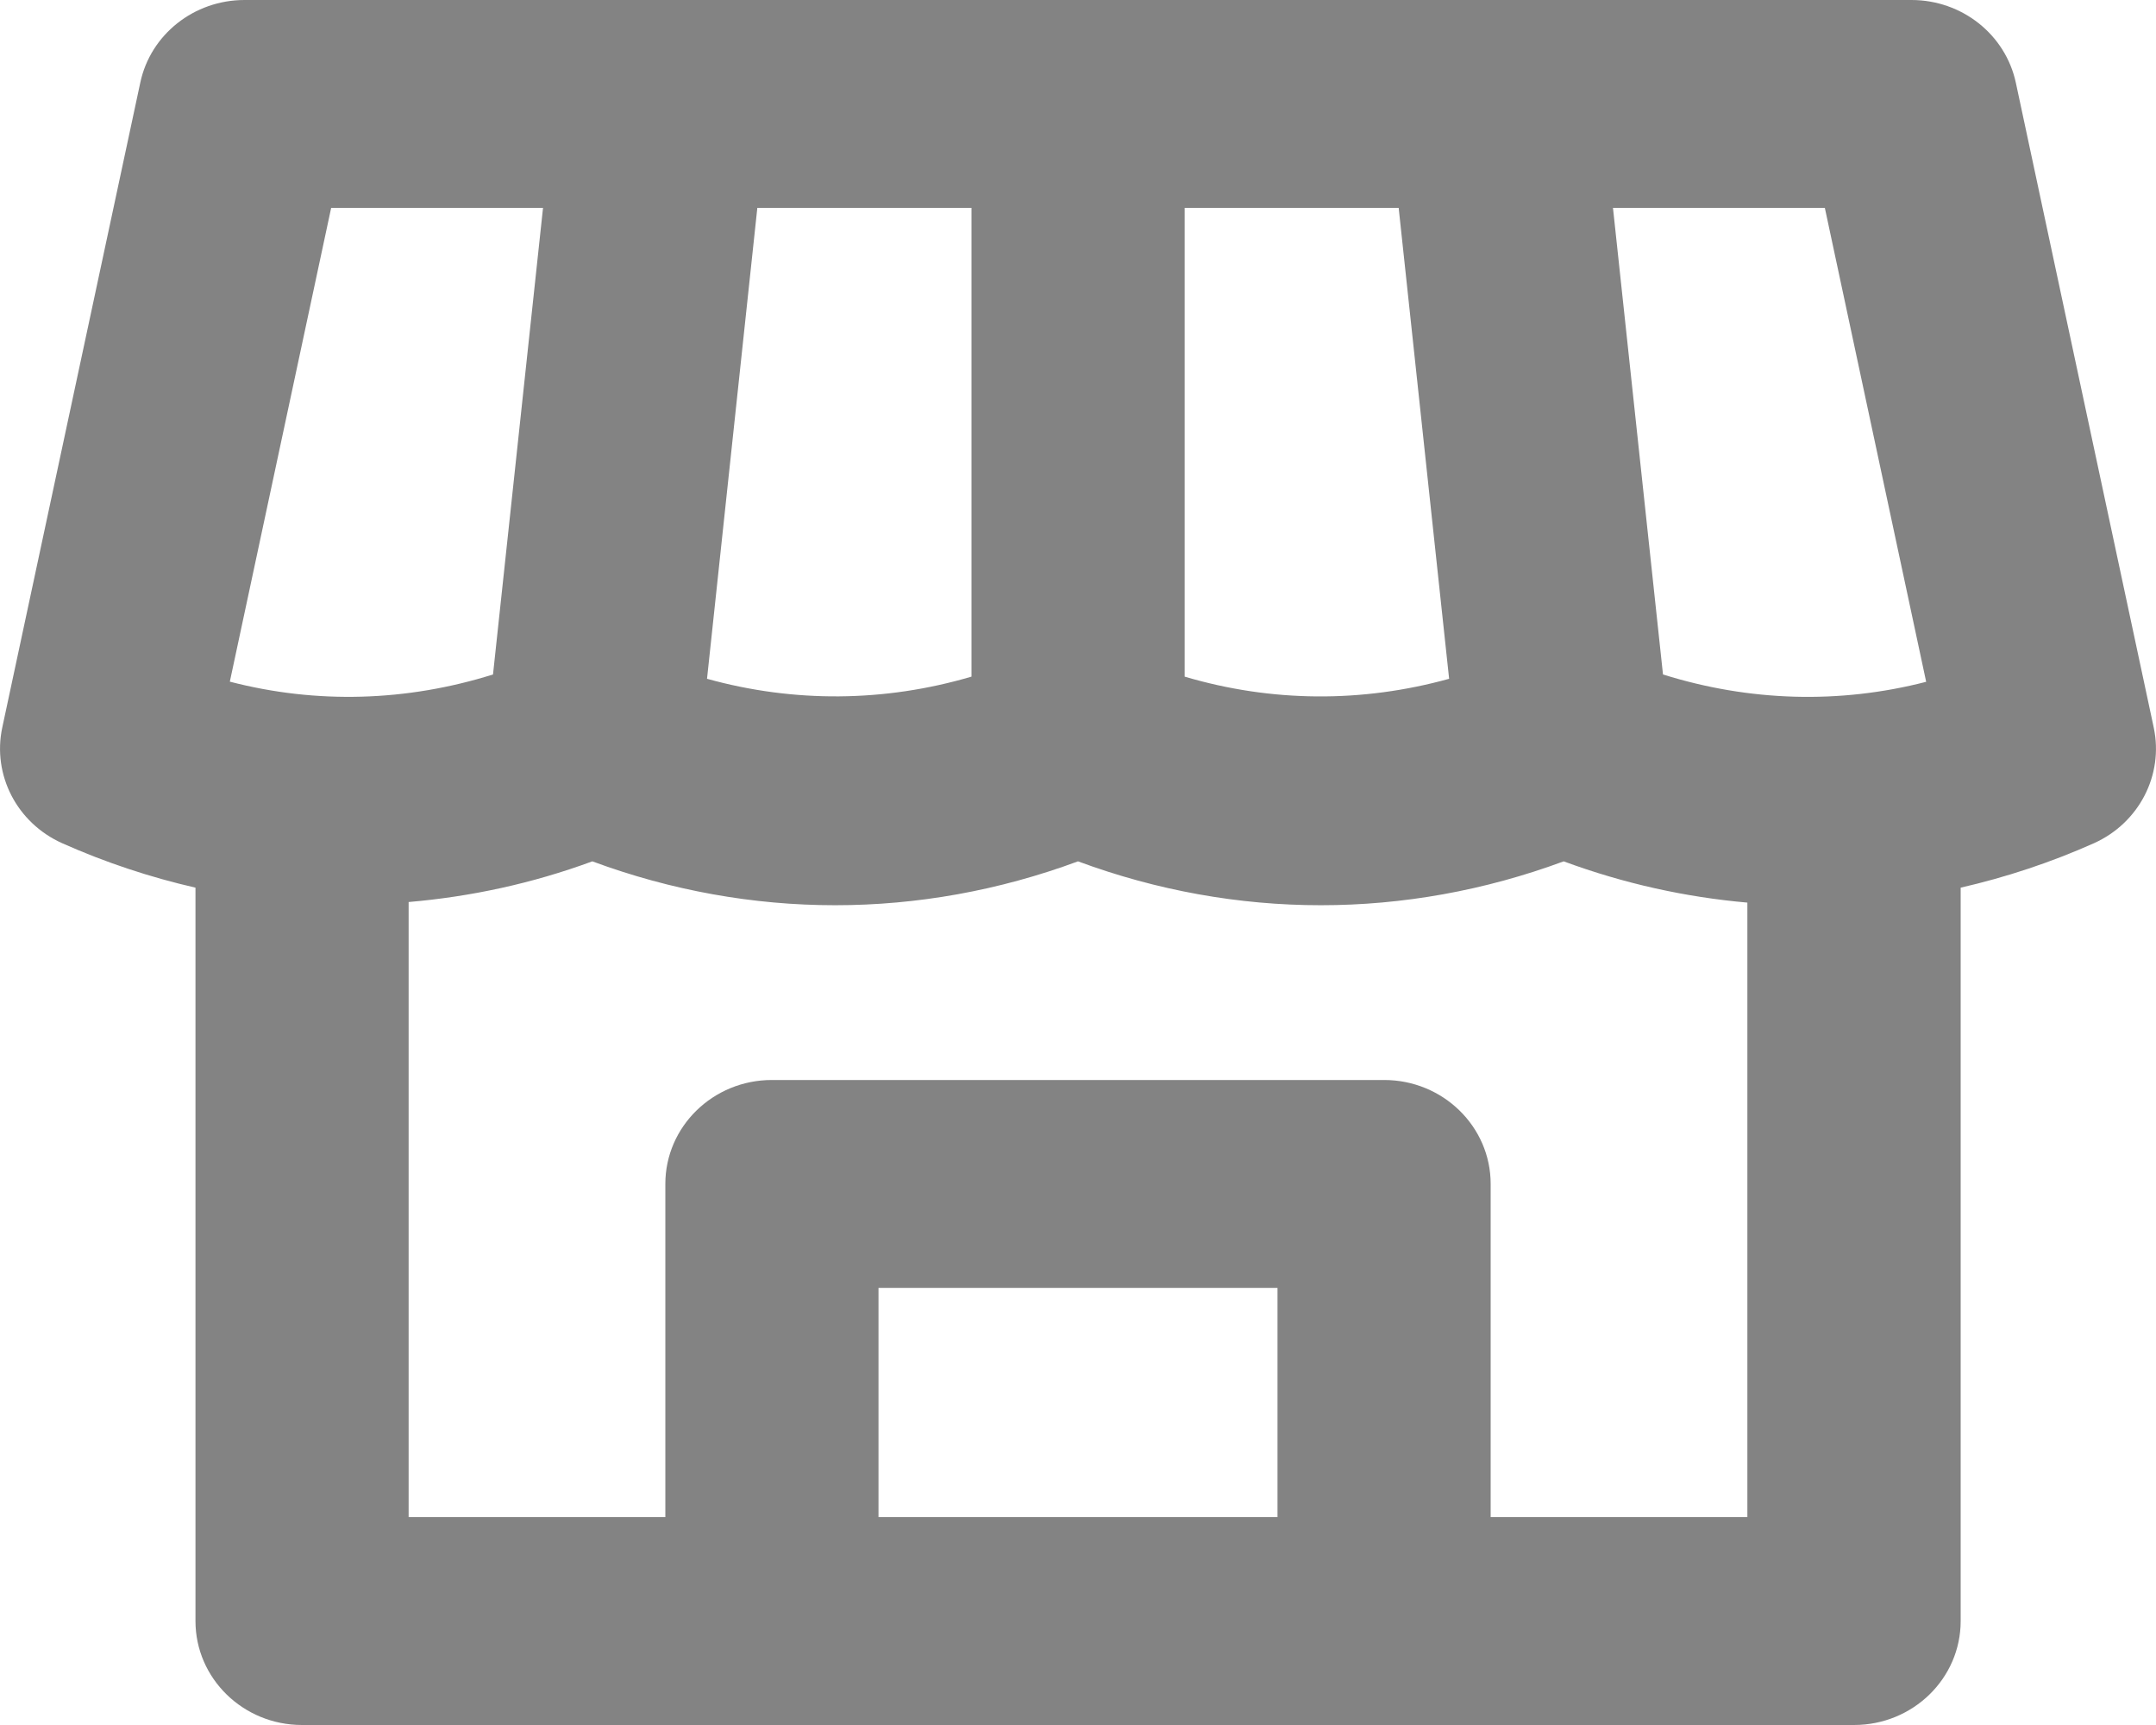 <svg width="15" height="12" viewBox="0 0 15 12" fill="none" xmlns="http://www.w3.org/2000/svg">
<path d="M14.984 5.06L14.025 0.576C13.953 0.24 13.65 0 13.299 0C9.457 0 5.667 5.13525e-05 1.701 0C1.35 0 1.047 0.24 0.976 0.575L0.016 5.06C-0.055 5.391 0.118 5.725 0.433 5.866C0.736 6.001 1.046 6.103 1.36 6.175V11.277C1.36 11.676 1.692 12 2.101 12H12.899C13.309 12 13.641 11.676 13.641 11.277L13.641 6.175C13.955 6.103 14.265 6.001 14.568 5.866C14.882 5.725 15.055 5.391 14.984 5.06L14.984 5.06ZM13.401 4.743C12.797 4.899 12.17 4.88 11.57 4.692L11.222 1.446H12.696L13.401 4.743ZM9.731 1.446L10.082 4.722C9.476 4.89 8.846 4.886 8.242 4.707V1.446L9.731 1.446ZM6.759 4.707C6.155 4.885 5.524 4.89 4.919 4.722L5.269 1.446H6.759L6.759 4.707ZM3.43 4.692C2.831 4.88 2.203 4.899 1.599 4.742L2.304 1.446H3.778L3.43 4.692ZM6.112 10.554V8.959H8.888V10.554H6.112ZM10.371 10.554V8.236C10.371 7.837 10.039 7.513 9.63 7.513H5.37C4.961 7.513 4.629 7.837 4.629 8.236V10.554H2.843V6.275C3.274 6.238 3.703 6.146 4.121 5.992C5.221 6.399 6.4 6.399 7.5 5.992C8.6 6.399 9.778 6.399 10.879 5.992C11.296 6.146 11.725 6.241 12.157 6.279V10.554L10.371 10.554Z" fill="#838383"/>
</svg>
